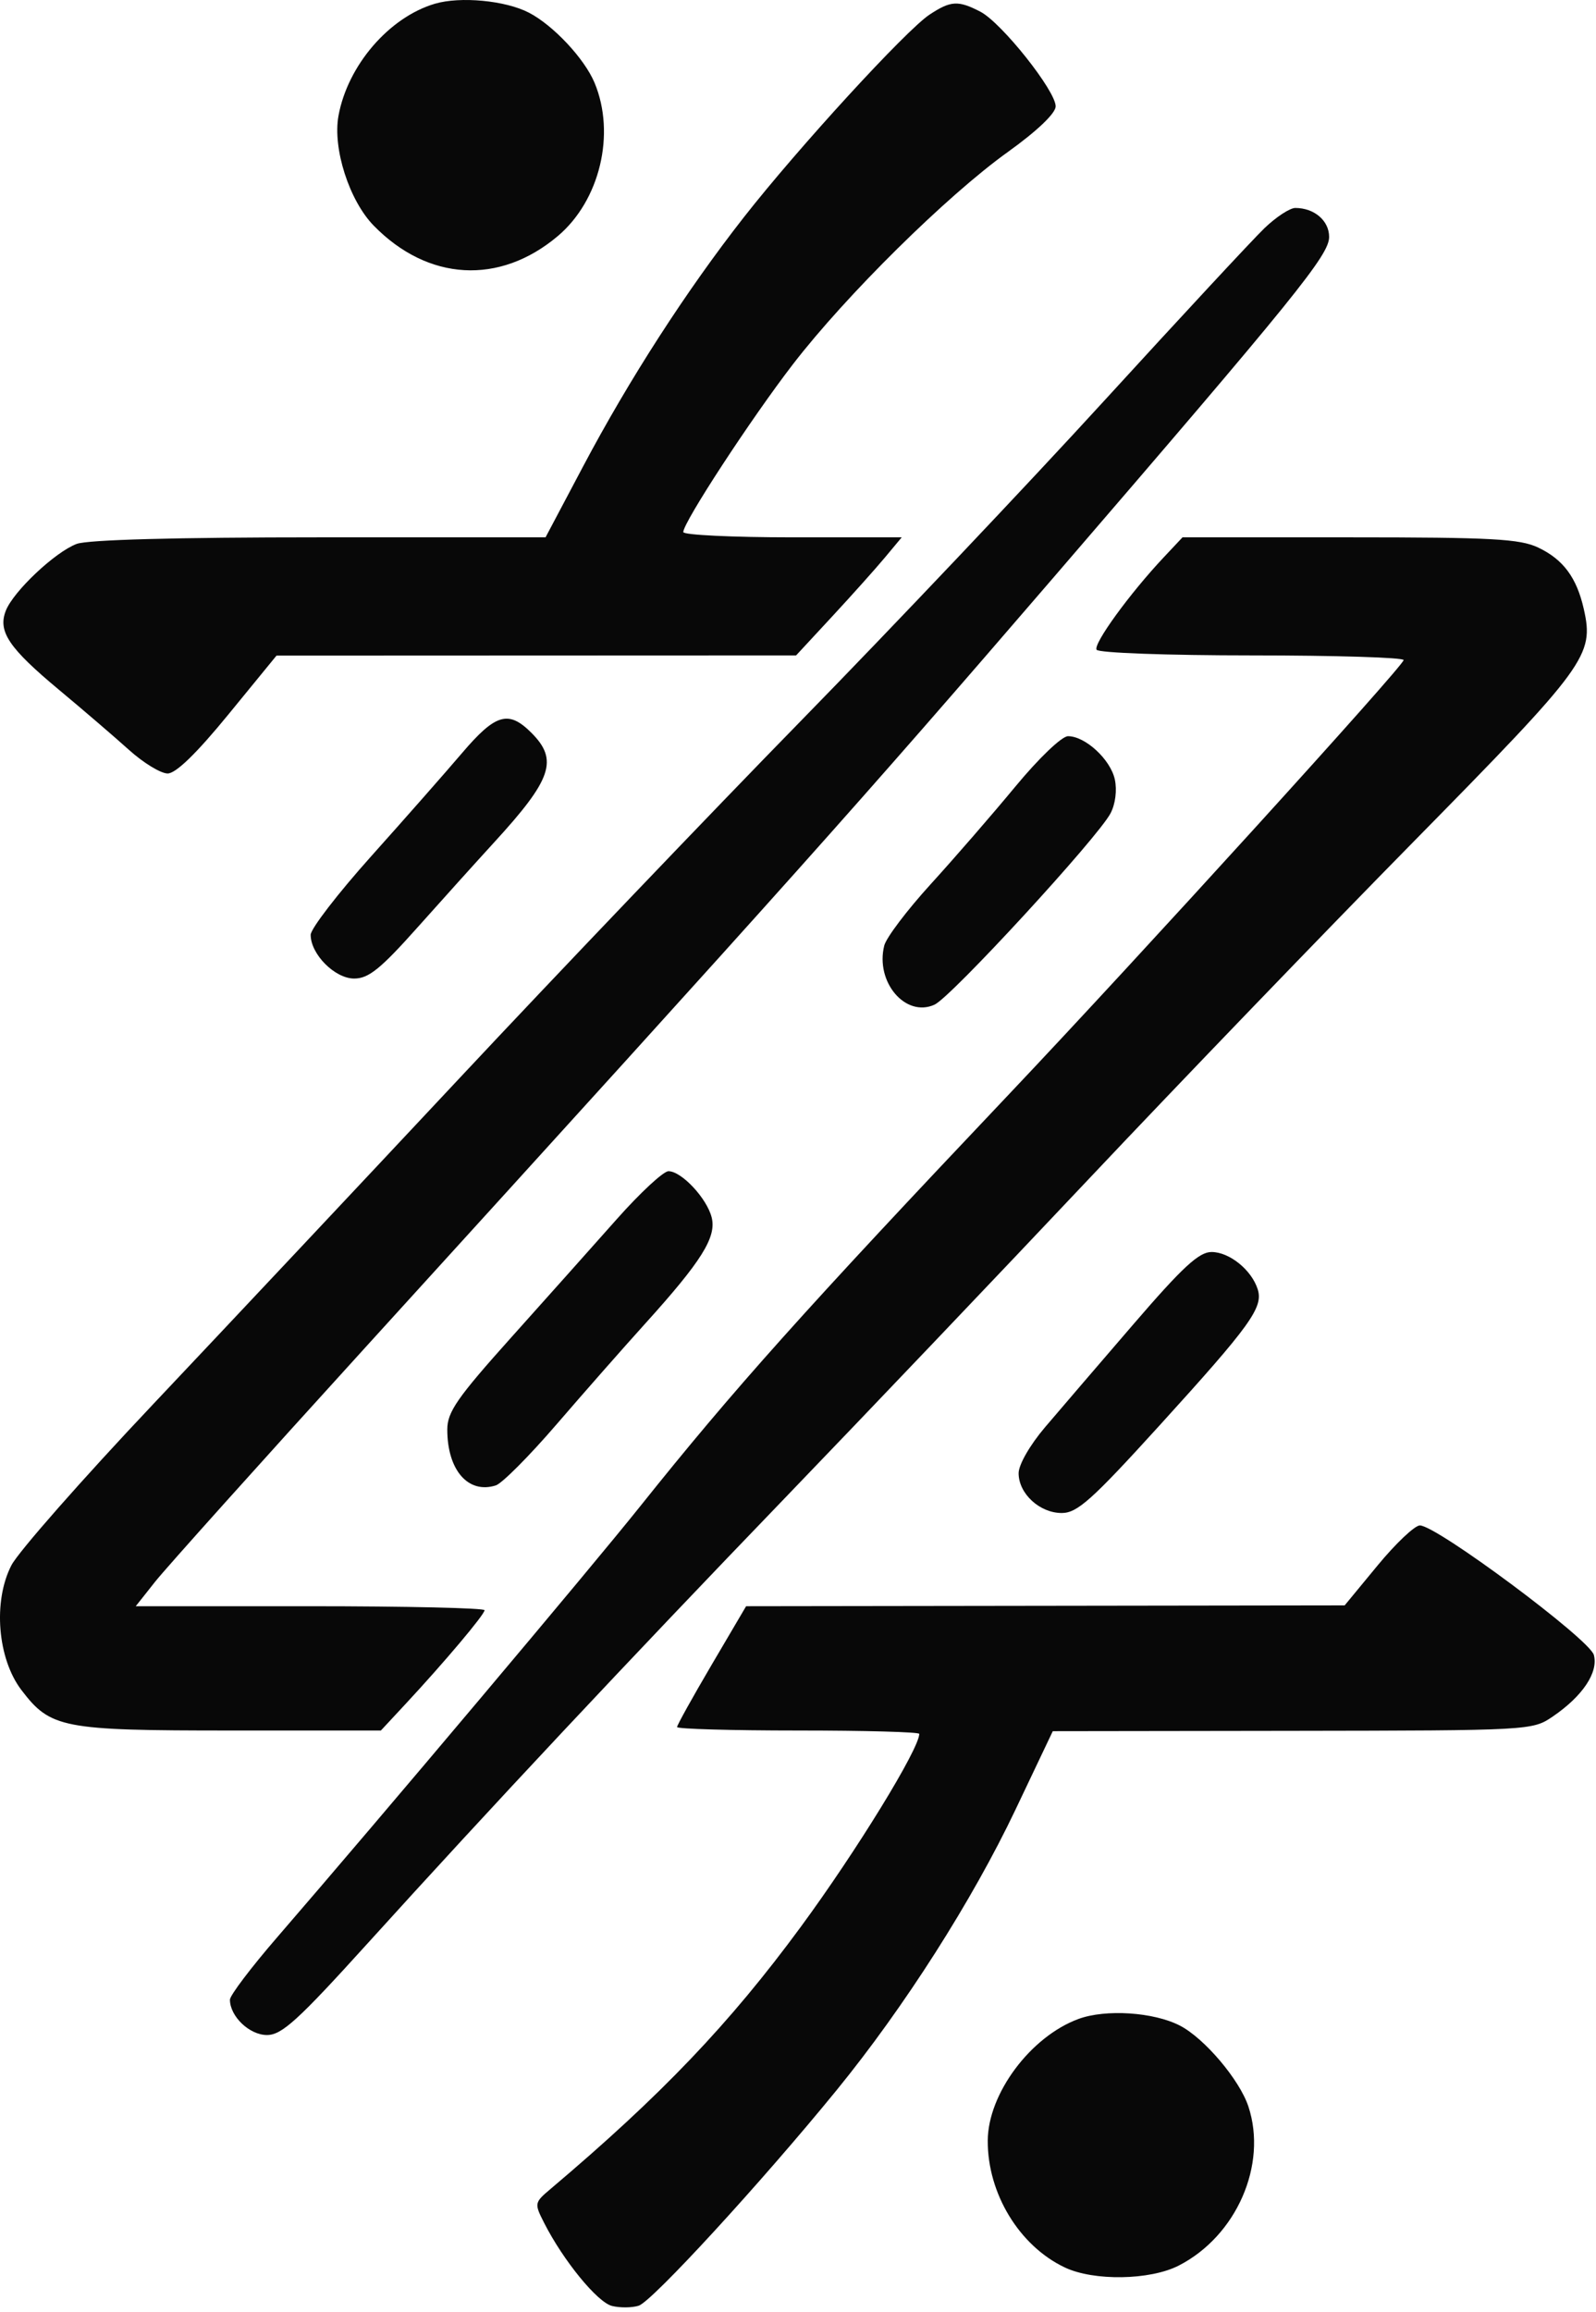 <svg width="257" height="372" viewBox="0 0 257 372" fill="none" xmlns="http://www.w3.org/2000/svg">
<path fill-rule="evenodd" clip-rule="evenodd" d="M70.026 0.601C62.654 2.776 55.987 10.519 54.505 18.63C53.544 23.886 56.24 32.281 60.184 36.315C68.922 45.251 80.436 45.902 89.82 37.99C96.596 32.276 99.173 21.539 95.74 13.323C94.114 9.429 89.082 4.062 85.157 2.032C81.379 0.078 74.125 -0.608 70.026 0.601ZM149.692 2.346C145.901 4.845 128.537 23.778 119.776 34.964C110.51 46.796 101.333 61.01 93.886 75.067L87.849 86.464H51.502C28.348 86.464 14.134 86.849 12.341 87.524C8.865 88.832 2.153 95.158 0.933 98.277C-0.373 101.615 1.422 104.277 9.526 111.022C13.376 114.226 18.428 118.562 20.754 120.656C23.079 122.75 25.887 124.464 26.993 124.464C28.322 124.464 31.64 121.244 36.765 114.98L44.526 105.497L86.36 105.48L128.194 105.464L133.989 99.214C137.176 95.777 141.003 91.501 142.494 89.714L145.204 86.464H127.615C117.941 86.464 110.026 86.083 110.026 85.617C110.026 84.054 120.946 67.354 127.684 58.614C136.241 47.512 152.465 31.498 162.28 24.464C166.969 21.104 169.969 18.25 169.99 17.13C170.038 14.659 161.28 3.646 157.861 1.879C154.289 0.031 153.099 0.099 149.692 2.346ZM203.616 36.714C201.756 38.501 190.175 50.963 177.88 64.406C165.585 77.85 143.601 101.039 129.026 115.938C114.451 130.837 89.701 156.721 74.026 173.457C58.351 190.193 36.149 213.803 24.689 225.925C13.228 238.046 2.943 249.727 1.833 251.882C-1.15 257.671 -0.408 266.896 3.448 271.95C8.141 278.104 10.003 278.464 37.147 278.464H61.333L65.287 274.214C71.576 267.455 78.026 259.805 78.026 259.106C78.026 258.753 65.388 258.464 49.942 258.464H21.858L24.982 254.519C26.7 252.35 41.926 235.393 58.816 216.838C127.763 141.096 137.887 129.776 169.612 92.964C208.796 47.498 214.026 41.039 214.026 38.12C214.026 35.508 211.634 33.464 208.577 33.464C207.708 33.464 205.475 34.927 203.616 36.714ZM187.363 89.714C181.877 95.551 176.01 103.629 176.583 104.556C176.894 105.06 188.027 105.464 201.585 105.464C215.028 105.464 226.025 105.802 226.024 106.214C226.021 107.137 183.283 154.126 162.584 175.964C129.393 210.982 118.175 223.507 103.024 242.464C95.14 252.329 61.493 292.245 44.624 311.747C40.445 316.578 37.026 321.09 37.026 321.775C37.026 324.464 40.168 327.464 42.985 327.464C45.379 327.464 47.947 325.129 59.178 312.736C79.206 290.638 100.731 267.681 126.478 240.964C139.198 227.764 161.286 204.589 175.562 189.464C189.838 174.339 213.29 150.003 227.678 135.384C255.553 107.061 256.719 105.468 255.032 97.991C253.895 92.951 251.721 90.022 247.7 88.113C244.738 86.708 240.247 86.464 217.321 86.464H190.418L187.363 89.714ZM74.397 121.181C71.718 124.325 65.139 131.794 59.776 137.778C54.413 143.763 50.026 149.454 50.026 150.427C50.026 153.55 53.921 157.464 57.031 157.464C59.35 157.464 61.273 155.913 67.208 149.26C71.233 144.747 76.813 138.56 79.608 135.51C88.888 125.383 89.938 122.285 85.571 117.919C81.883 114.23 79.803 114.837 74.397 121.181ZM163.48 126.594C159.78 131.065 153.652 138.126 149.861 142.285C146.07 146.444 142.707 150.885 142.389 152.155C140.914 158.03 145.821 163.79 150.488 161.663C153.165 160.444 176.775 134.79 178.83 130.869C179.613 129.375 179.893 127.137 179.515 125.412C178.808 122.195 174.762 118.464 171.981 118.464C170.977 118.464 167.281 121.999 163.48 126.594ZM99.346 196.148C95.595 200.375 87.913 208.977 82.276 215.264C73.608 224.932 72.026 227.211 72.026 230.033C72.026 236.563 75.391 240.435 79.839 239.023C80.836 238.707 85.224 234.303 89.589 229.237C93.954 224.171 100.388 216.863 103.887 212.995C112.975 202.949 115.398 199.083 114.6 195.905C113.828 192.828 109.747 188.464 107.642 188.464C106.831 188.464 103.098 191.922 99.346 196.148ZM182.526 213.069C177.026 219.45 170.613 226.919 168.276 229.667C165.844 232.526 164.026 235.689 164.026 237.063C164.026 240.344 167.409 243.464 170.965 243.464C173.472 243.464 175.789 241.392 186.715 229.377C201.389 213.241 203.452 210.381 202.526 207.463C201.536 204.344 197.963 201.464 195.087 201.466C193.062 201.467 190.435 203.893 182.526 213.069ZM221.835 251.897L216.526 258.33L168.334 258.397L120.143 258.464L114.584 267.908C111.527 273.103 109.026 277.603 109.026 277.908C109.026 278.214 117.801 278.464 128.526 278.464C139.251 278.464 148.026 278.707 148.026 279.004C148.026 281.406 137.929 297.846 128.976 310.022C117.476 325.661 106.477 337.175 88.662 352.225C86.033 354.446 86.015 354.543 87.635 357.725C90.715 363.772 96.191 370.467 98.541 371.057C99.828 371.38 101.769 371.363 102.853 371.019C105.009 370.335 122.637 351.147 134.732 336.32C145.623 322.968 156.581 305.793 163.526 291.189L169.526 278.572L208.128 278.518C246.471 278.464 246.752 278.449 250.036 276.214C254.853 272.936 257.412 269.102 256.653 266.301C255.972 263.788 231.336 245.464 228.638 245.464C227.816 245.464 224.754 248.359 221.835 251.897ZM173.651 324.883C165.934 327.733 159.089 336.915 159.054 344.464C159.014 352.966 164.133 361.389 171.451 364.861C176.123 367.079 185.196 366.93 189.816 364.561C199.106 359.797 204.123 348.347 201.028 338.971C199.61 334.673 193.957 327.997 190.008 325.954C185.783 323.77 178.04 323.263 173.651 324.883Z" fill="#080808"/>
</svg>

